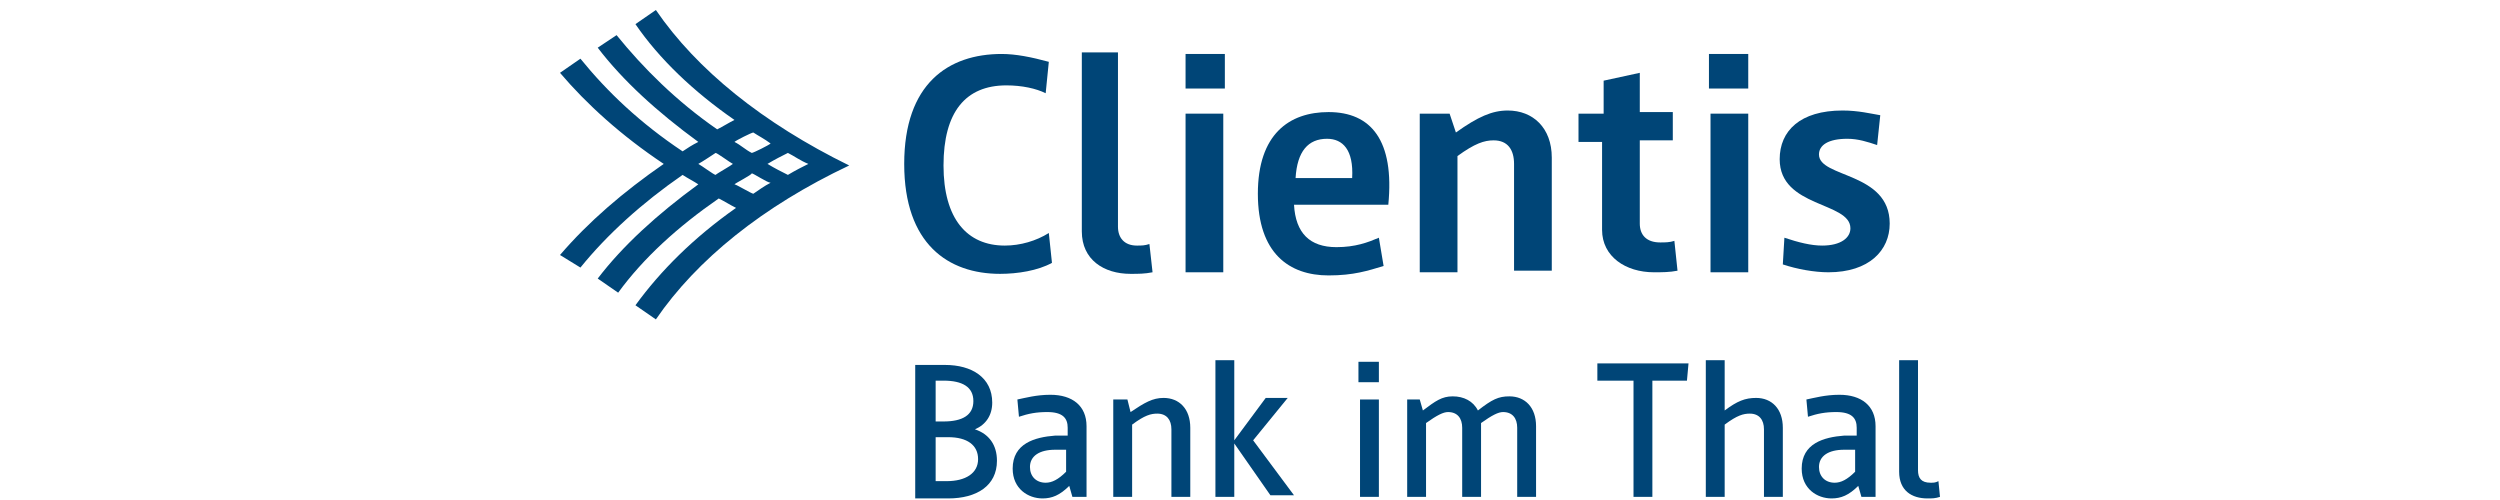 <svg width="250" height="50" viewBox="0 0 250 50" fill="none" xmlns="http://www.w3.org/2000/svg">
<g clip-path="url(#clip0_2002_712)">
<path d="M75.175 17.333C75.333 17.333 76.747 18.276 77.061 18.276C76.433 18.59 75.804 19.061 75.333 19.375C75.175 19.375 73.604 18.433 73.447 18.433C73.604 18.276 75.175 17.49 75.175 17.333ZM71.56 15.292C71.718 15.292 72.975 16.234 73.289 16.391C73.132 16.548 71.718 17.333 71.56 17.49C71.403 17.49 70.146 16.548 69.831 16.391C70.146 16.234 71.56 15.292 71.56 15.292ZM75.333 13.25C75.804 13.564 76.433 13.878 77.061 14.349C76.904 14.506 75.333 15.292 75.175 15.292C74.547 14.978 74.075 14.506 73.447 14.192C73.604 14.035 75.175 13.25 75.333 13.25ZM78.79 15.292C79.419 15.606 80.048 16.077 80.834 16.391C80.205 16.705 79.576 17.019 78.79 17.49C78.162 17.176 77.533 16.862 76.747 16.391C77.533 15.92 78.162 15.606 78.79 15.292ZM65.588 1L63.544 2.413C65.902 5.869 69.36 9.167 73.447 11.994C72.818 12.308 72.346 12.622 71.718 12.936C67.631 10.109 64.33 6.811 61.658 3.513L59.772 4.769C62.287 8.067 65.745 11.208 69.831 14.192C69.203 14.506 68.731 14.82 68.26 15.135C64.016 12.308 60.715 9.167 58.043 5.869L56 7.282C58.672 10.423 62.13 13.564 66.374 16.391C62.287 19.218 58.829 22.202 56 25.5L58.043 26.756C60.715 23.458 64.173 20.317 68.26 17.49C68.731 17.805 69.36 18.119 69.831 18.433C65.745 21.417 62.287 24.558 59.772 27.856L61.816 29.269C64.33 25.814 67.788 22.673 71.875 19.846C72.503 20.16 72.975 20.474 73.604 20.788C69.36 23.772 66.059 27.07 63.544 30.526L65.588 31.939C69.674 25.971 76.276 20.631 84.92 16.548C76.276 12.308 69.674 6.968 65.588 1Z" fill="#004577"/>
<path d="M105.196 26.285C103.781 27.07 101.738 27.385 100.009 27.385C94.822 27.385 90.421 24.401 90.421 16.391C90.421 8.381 94.822 5.397 100.166 5.397C101.581 5.397 103.153 5.712 104.882 6.183L104.567 9.324C103.624 8.853 102.21 8.538 100.638 8.538C96.551 8.538 94.351 11.208 94.351 16.548C94.351 21.888 96.708 24.558 100.481 24.558C102.052 24.558 103.624 24.087 104.882 23.301L105.196 26.285Z" fill="#004577"/>
<path d="M108.182 5.24H111.797V22.673C111.797 23.772 112.426 24.558 113.683 24.558C114.155 24.558 114.469 24.558 114.941 24.401L115.255 27.228C114.469 27.385 113.84 27.385 113.055 27.385C110.383 27.385 108.182 25.971 108.182 23.144V5.24Z" fill="#004577"/>
<path d="M118.556 5.397H122.485V8.853H118.556V5.397ZM118.556 11.365H122.328V27.228H118.556V11.365Z" fill="#004577"/>
<path d="M138.36 26.599C136.788 27.07 135.374 27.542 132.859 27.542C128.929 27.542 125.786 25.343 125.786 19.375C125.786 13.407 128.929 11.208 132.859 11.208C137.103 11.208 139.46 14.035 138.831 20.474H129.401C129.558 23.301 130.973 24.715 133.645 24.715C135.531 24.715 136.788 24.244 137.888 23.772L138.36 26.599ZM135.216 17.805C135.374 14.978 134.273 13.878 132.702 13.878C130.815 13.878 129.715 15.135 129.558 17.805H135.216Z" fill="#004577"/>
<path d="M142.132 11.365H144.961L145.59 13.25C147.79 11.68 149.205 11.051 150.777 11.051C153.291 11.051 155.178 12.779 155.178 15.763V27.07H151.405V16.391C151.405 14.978 150.777 14.035 149.362 14.035C148.419 14.035 147.476 14.349 145.747 15.606V27.228H141.975V11.365H142.132Z" fill="#004577"/>
<path d="M160.364 14.192H157.85V11.365H160.364V8.067L163.979 7.282V11.208H167.28V14.035H163.979V22.359C163.979 23.458 164.608 24.244 166.023 24.244C166.494 24.244 166.966 24.244 167.437 24.087L167.752 27.07C166.966 27.228 166.18 27.228 165.394 27.228C162.565 27.228 160.207 25.657 160.207 22.987V14.192H160.364Z" fill="#004577"/>
<path d="M170.895 5.397H174.825V8.853H170.895V5.397ZM171.052 11.365H174.825V27.228H171.052V11.365Z" fill="#004577"/>
<path d="M178.44 23.772C179.854 24.244 181.112 24.558 182.212 24.558C184.098 24.558 185.041 23.772 185.041 22.83C185.041 20.16 177.968 20.788 177.968 15.92C177.968 13.093 180.011 11.051 184.255 11.051C185.827 11.051 187.084 11.365 188.027 11.522L187.713 14.506C186.77 14.192 185.827 13.878 184.727 13.878C182.84 13.878 181.897 14.506 181.897 15.449C181.897 17.805 188.97 17.176 188.97 22.359C188.97 25.029 186.927 27.228 182.84 27.228C181.426 27.228 179.697 26.913 178.282 26.442L178.44 23.772Z" fill="#004577"/>
<path d="M91.522 36.494C92.779 36.494 93.565 36.494 94.508 36.494C97.18 36.494 99.223 37.75 99.223 40.263C99.223 41.519 98.595 42.462 97.494 42.933C98.909 43.404 99.695 44.503 99.695 46.074C99.695 48.587 97.652 49.843 94.822 49.843C93.879 49.843 93.094 49.843 91.522 49.843V36.494ZM93.565 42.147C93.565 42.147 93.879 42.147 94.351 42.147C96.237 42.147 97.337 41.519 97.337 40.106C97.337 38.692 96.237 38.064 94.351 38.064C94.037 38.064 93.565 38.064 93.565 38.064V42.147ZM93.565 48.115C93.565 48.115 94.194 48.115 94.665 48.115C96.551 48.115 97.809 47.33 97.809 45.917C97.809 44.503 96.709 43.718 94.822 43.718C94.194 43.718 93.565 43.718 93.565 43.718V48.115Z" fill="#004577"/>
<path d="M106.925 48.587C105.982 49.529 105.196 49.843 104.253 49.843C102.838 49.843 101.267 48.901 101.267 46.859C101.267 44.346 103.467 43.718 105.51 43.561C106.296 43.561 106.768 43.561 106.768 43.561V42.776C106.768 41.833 106.296 41.205 104.724 41.205C103.624 41.205 102.838 41.362 101.895 41.676L101.738 39.949C102.524 39.792 103.624 39.478 105.039 39.478C107.239 39.478 108.654 40.577 108.654 42.619V49.686H107.239L106.925 48.587ZM106.768 44.974C106.768 44.974 106.296 44.974 105.51 44.974C103.939 44.974 102.996 45.603 102.996 46.702C102.996 47.644 103.624 48.272 104.567 48.272C105.196 48.272 105.825 47.958 106.611 47.173V44.974H106.768Z" fill="#004577"/>
<path d="M111.326 39.949H112.741L113.055 41.205C114.469 40.263 115.255 39.792 116.356 39.792C117.927 39.792 119.028 40.891 119.028 42.776V49.686H117.141V42.933C117.141 41.99 116.67 41.362 115.727 41.362C115.098 41.362 114.469 41.519 113.212 42.462V49.686H111.326V39.949Z" fill="#004577"/>
<path d="M121.542 36.022H123.428V44.032L126.572 39.792H128.772L125.314 44.032L129.401 49.529H127.043L123.428 44.346V49.686H121.542V36.022Z" fill="#004577"/>
<path d="M135.845 36.179H137.888V38.221H135.845V36.179ZM136.002 39.949H137.888V49.686H136.002V39.949Z" fill="#004577"/>
<path d="M140.561 39.949H141.975L142.289 41.048C143.547 40.106 144.176 39.635 145.276 39.635C146.376 39.635 147.319 40.106 147.791 41.048C149.205 39.949 149.834 39.635 150.934 39.635C152.506 39.635 153.606 40.734 153.606 42.619V49.686H151.72V42.776C151.72 41.833 151.248 41.205 150.305 41.205C149.834 41.205 149.205 41.519 148.105 42.304V49.686H146.219V42.776C146.219 41.833 145.747 41.205 144.804 41.205C144.333 41.205 143.704 41.519 142.604 42.304V49.686H140.718V39.949H140.561Z" fill="#004577"/>
<path d="M163.351 38.064H159.736V36.337H168.852L168.695 38.064H165.237V49.686H163.351V38.064Z" fill="#004577"/>
<path d="M170.581 36.022H172.467V41.048C173.725 40.106 174.51 39.792 175.611 39.792C177.182 39.792 178.283 40.891 178.283 42.776V49.686H176.397V42.933C176.397 41.99 175.925 41.362 174.982 41.362C174.353 41.362 173.725 41.519 172.467 42.462V49.686H170.581V36.022Z" fill="#004577"/>
<path d="M185.827 48.587C184.884 49.529 184.098 49.843 183.155 49.843C181.74 49.843 180.169 48.901 180.169 46.859C180.169 44.346 182.369 43.718 184.412 43.561C185.198 43.561 185.67 43.561 185.67 43.561V42.776C185.67 41.833 185.198 41.205 183.627 41.205C182.526 41.205 181.74 41.362 180.797 41.676L180.64 39.949C181.426 39.792 182.526 39.478 183.941 39.478C186.141 39.478 187.556 40.577 187.556 42.619V49.686H186.141L185.827 48.587ZM185.67 44.974C185.67 44.974 185.198 44.974 184.412 44.974C182.841 44.974 181.898 45.603 181.898 46.702C181.898 47.644 182.526 48.272 183.469 48.272C184.098 48.272 184.727 47.958 185.513 47.173V44.974H185.67Z" fill="#004577"/>
<path d="M189.914 36.022H191.8V47.016C191.8 47.801 192.114 48.272 193.057 48.272C193.371 48.272 193.529 48.272 193.843 48.115L194 49.686C193.529 49.843 193.214 49.843 192.743 49.843C191.171 49.843 189.914 49.058 189.914 47.173V36.022Z" fill="#004577"/>
</g>
<defs>
<clipPath id="clip0_2002_712">
<rect width="138" height="49" fill="white" transform="translate(56 1)"/>
</clipPath>
</defs>
</svg>
